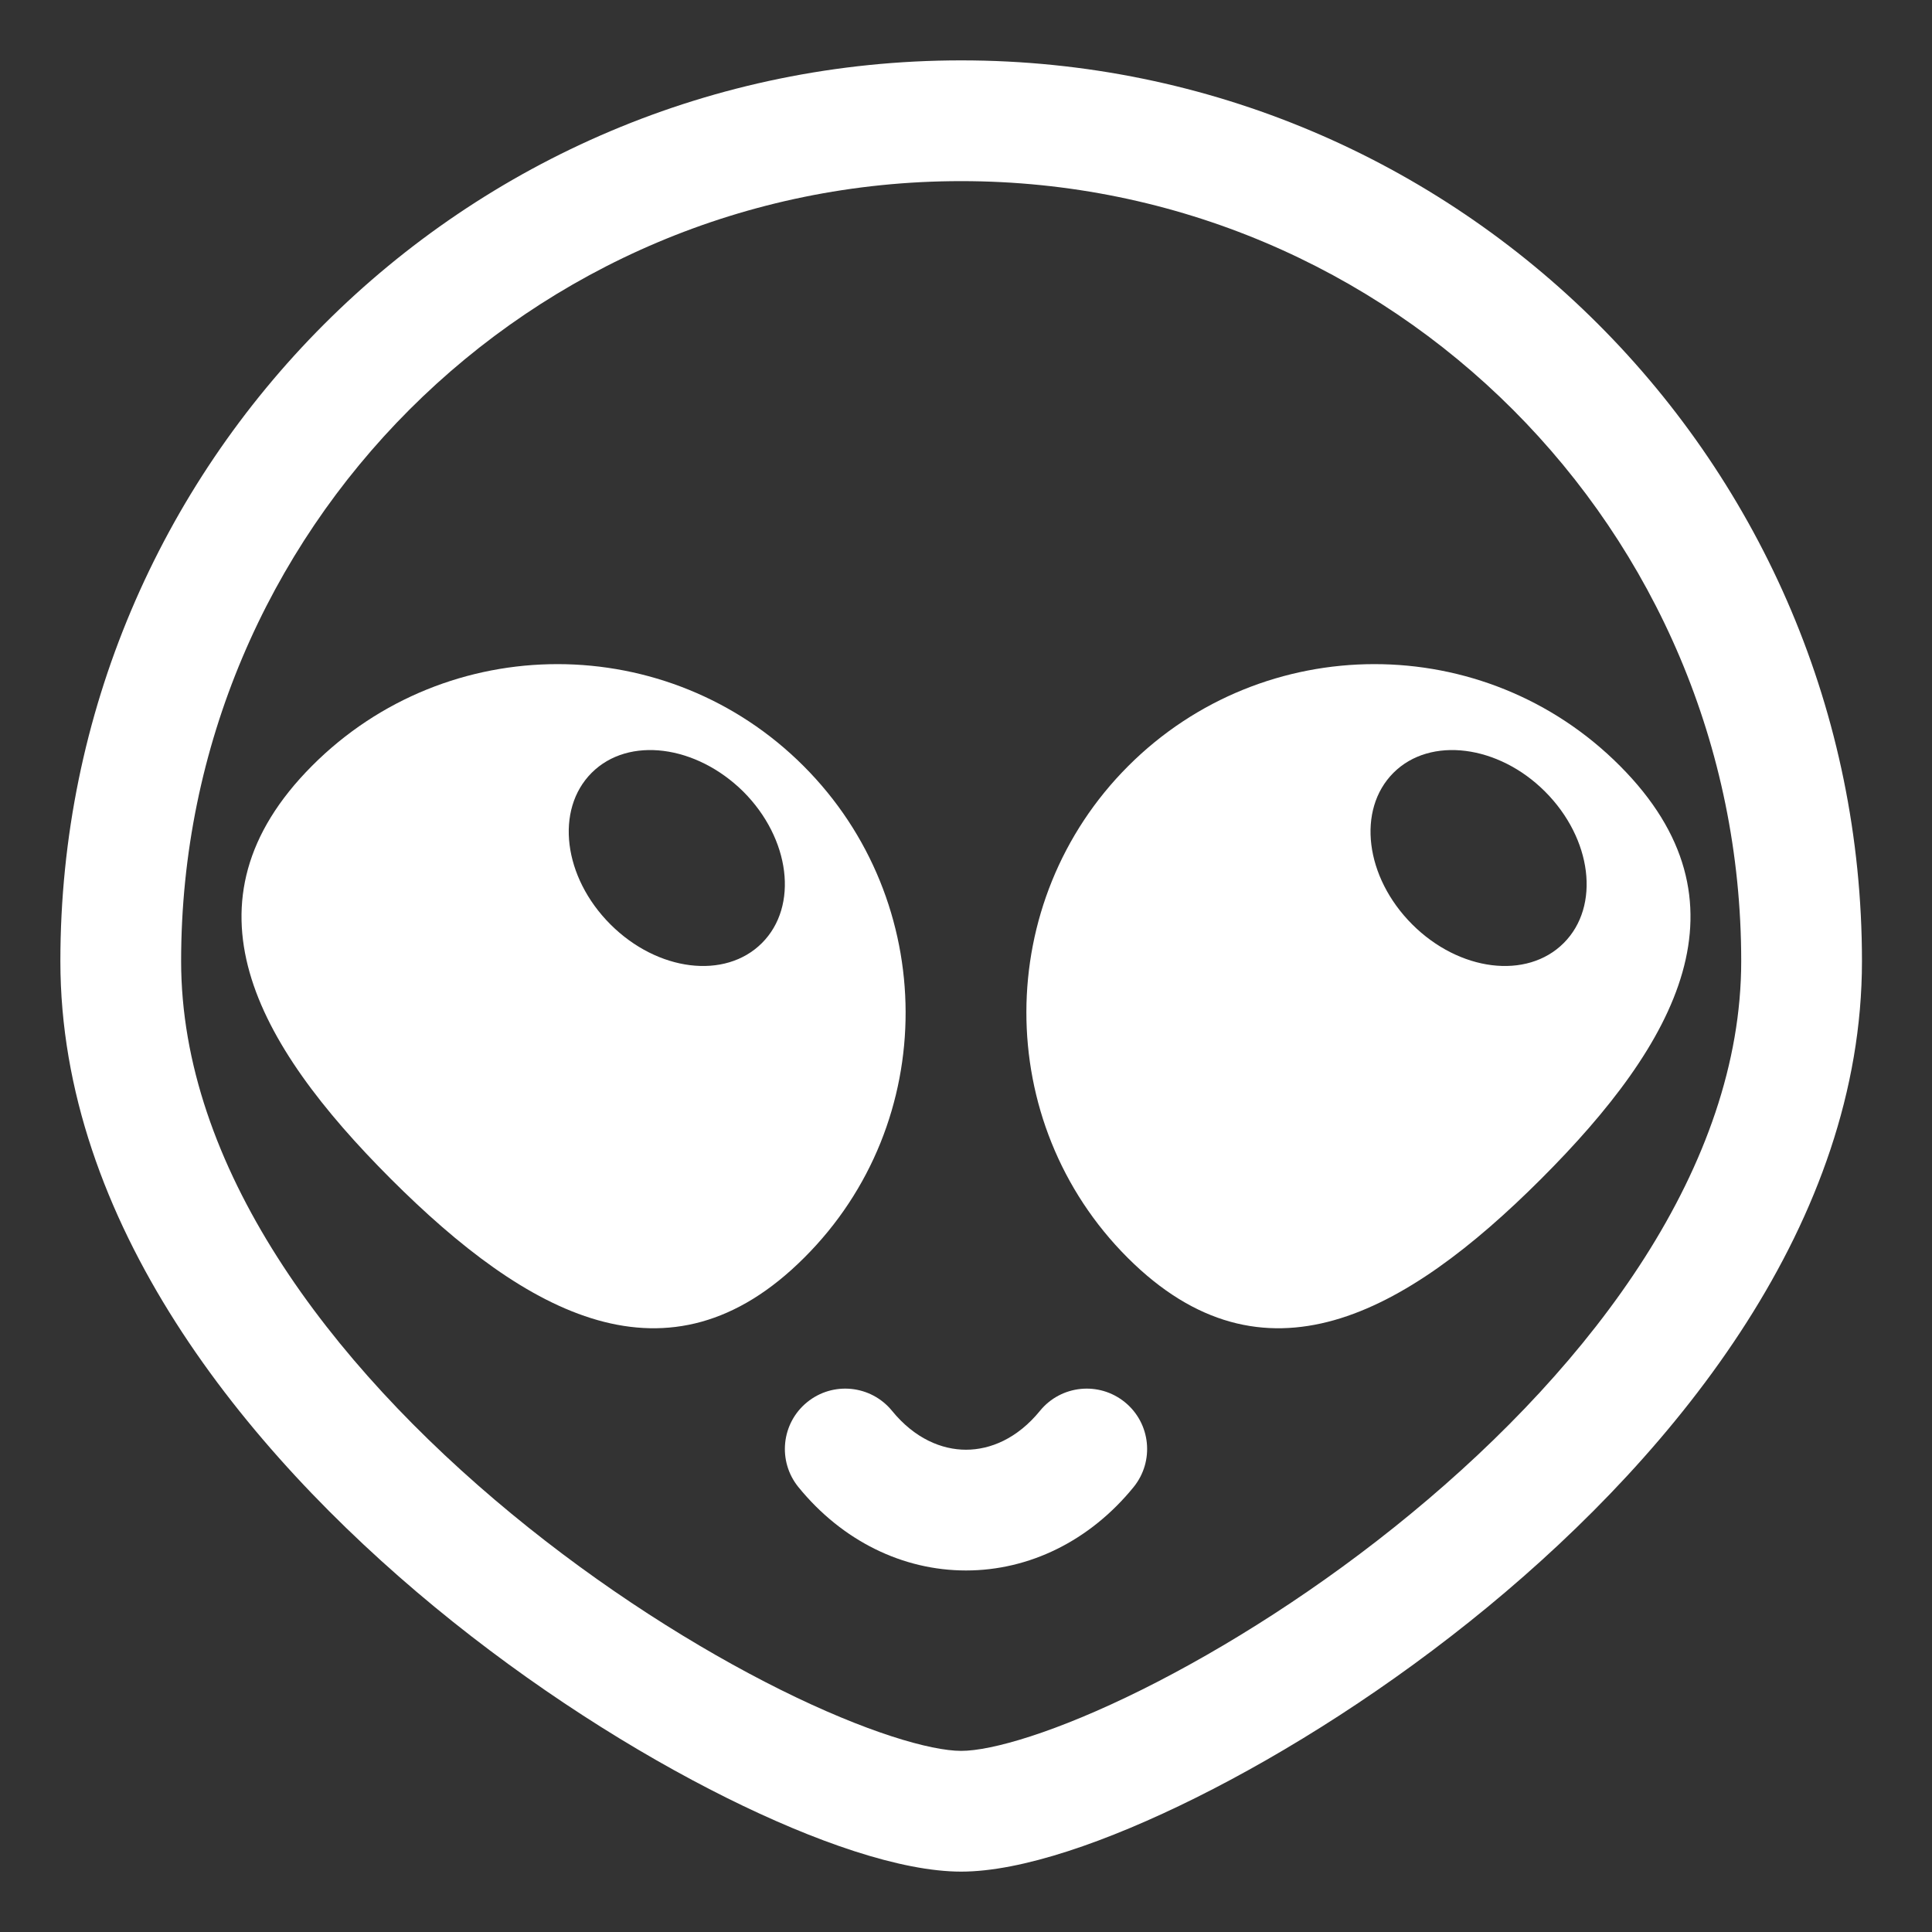<?xml version="1.0" encoding="UTF-8"?> <svg xmlns="http://www.w3.org/2000/svg" viewBox="0 0 32.00 32.00"><rect x="0" y="0" width="32.00" height="32.00" fill="#333333" stroke="none"/><path fill="#ffffff" stroke="none" fill-opacity="1" stroke-width="1" stroke-opacity="1" color="rgb(51, 51, 51)" id="tSvg16b7c2fa7a7" title="Path 1" d="M13.368 23.225C13.796 22.876 14.426 22.94 14.775 23.368C15.151 23.829 15.6 24.012 16 24.012C16.401 24.012 16.849 23.829 17.225 23.368C17.574 22.94 18.203 22.876 18.632 23.225C19.06 23.574 19.124 24.203 18.775 24.632C18.051 25.521 17.049 26.012 16 26.012C14.95 26.012 13.949 25.521 13.225 24.632C12.876 24.203 12.94 23.574 13.368 23.225Z"></path><path fill="#ffffff" stroke="none" fill-opacity="1" stroke-width="1" stroke-opacity="1" color="rgb(51, 51, 51)" id="tSvgf40416da29" title="Path 2" d="M13.319 20.833C11.075 23.076 8.728 21.78 6.474 19.527C4.221 17.274 2.924 14.939 5.167 12.686C7.411 10.433 11.065 10.443 13.308 12.686C15.552 14.928 15.572 18.591 13.319 20.833ZM12.62 15.62C13.23 15.01 13.09 13.89 12.31 13.11C11.53 12.34 10.41 12.19 9.8 12.8C9.19 13.41 9.33 14.53 10.11 15.31C10.89 16.09 12.01 16.23 12.62 15.62Z"></path><path fill="#ffffff" stroke="none" fill-opacity="1" stroke-width="1" stroke-opacity="1" color="rgb(51, 51, 51)" id="tSvg11dfdf5dccb" title="Path 3" d="M18.678 20.833C20.923 23.076 23.27 21.78 25.525 19.527C27.779 17.274 29.077 14.939 26.832 12.686C24.588 10.433 20.933 10.443 18.689 12.686C16.444 14.928 16.434 18.591 18.678 20.833ZM25.59 13.11C26.37 13.89 26.51 15.01 25.9 15.62C25.29 16.23 24.17 16.09 23.39 15.31C22.61 14.53 22.47 13.41 23.08 12.8C23.69 12.19 24.82 12.34 25.59 13.11Z"></path><path fill="#ffffff" stroke="none" fill-opacity="1" stroke-width="1" stroke-opacity="1" color="rgb(51, 51, 51)" id="tSvg123b650754a" title="Path 4" d="M1 15.92C1 7.678 7.678 1 15.92 1C24.162 1 30.84 7.678 30.84 15.92C30.84 20.225 27.814 24.001 24.641 26.616C23.029 27.944 21.319 29.024 19.806 29.777C18.341 30.506 16.918 31 15.92 31C14.922 31 13.499 30.506 12.034 29.777C10.521 29.024 8.811 27.944 7.199 26.616C4.026 24.001 1 20.225 1 15.92ZM15.92 3C8.782 3 3 8.782 3 15.92C3 19.305 5.434 22.569 8.471 25.072C9.964 26.303 11.547 27.3 12.925 27.986C14.351 28.695 15.418 29 15.92 29C16.422 29 17.489 28.695 18.915 27.986C20.293 27.3 21.876 26.303 23.369 25.072C26.406 22.569 28.84 19.305 28.84 15.92C28.84 8.782 23.058 3 15.92 3Z"></path></svg> 